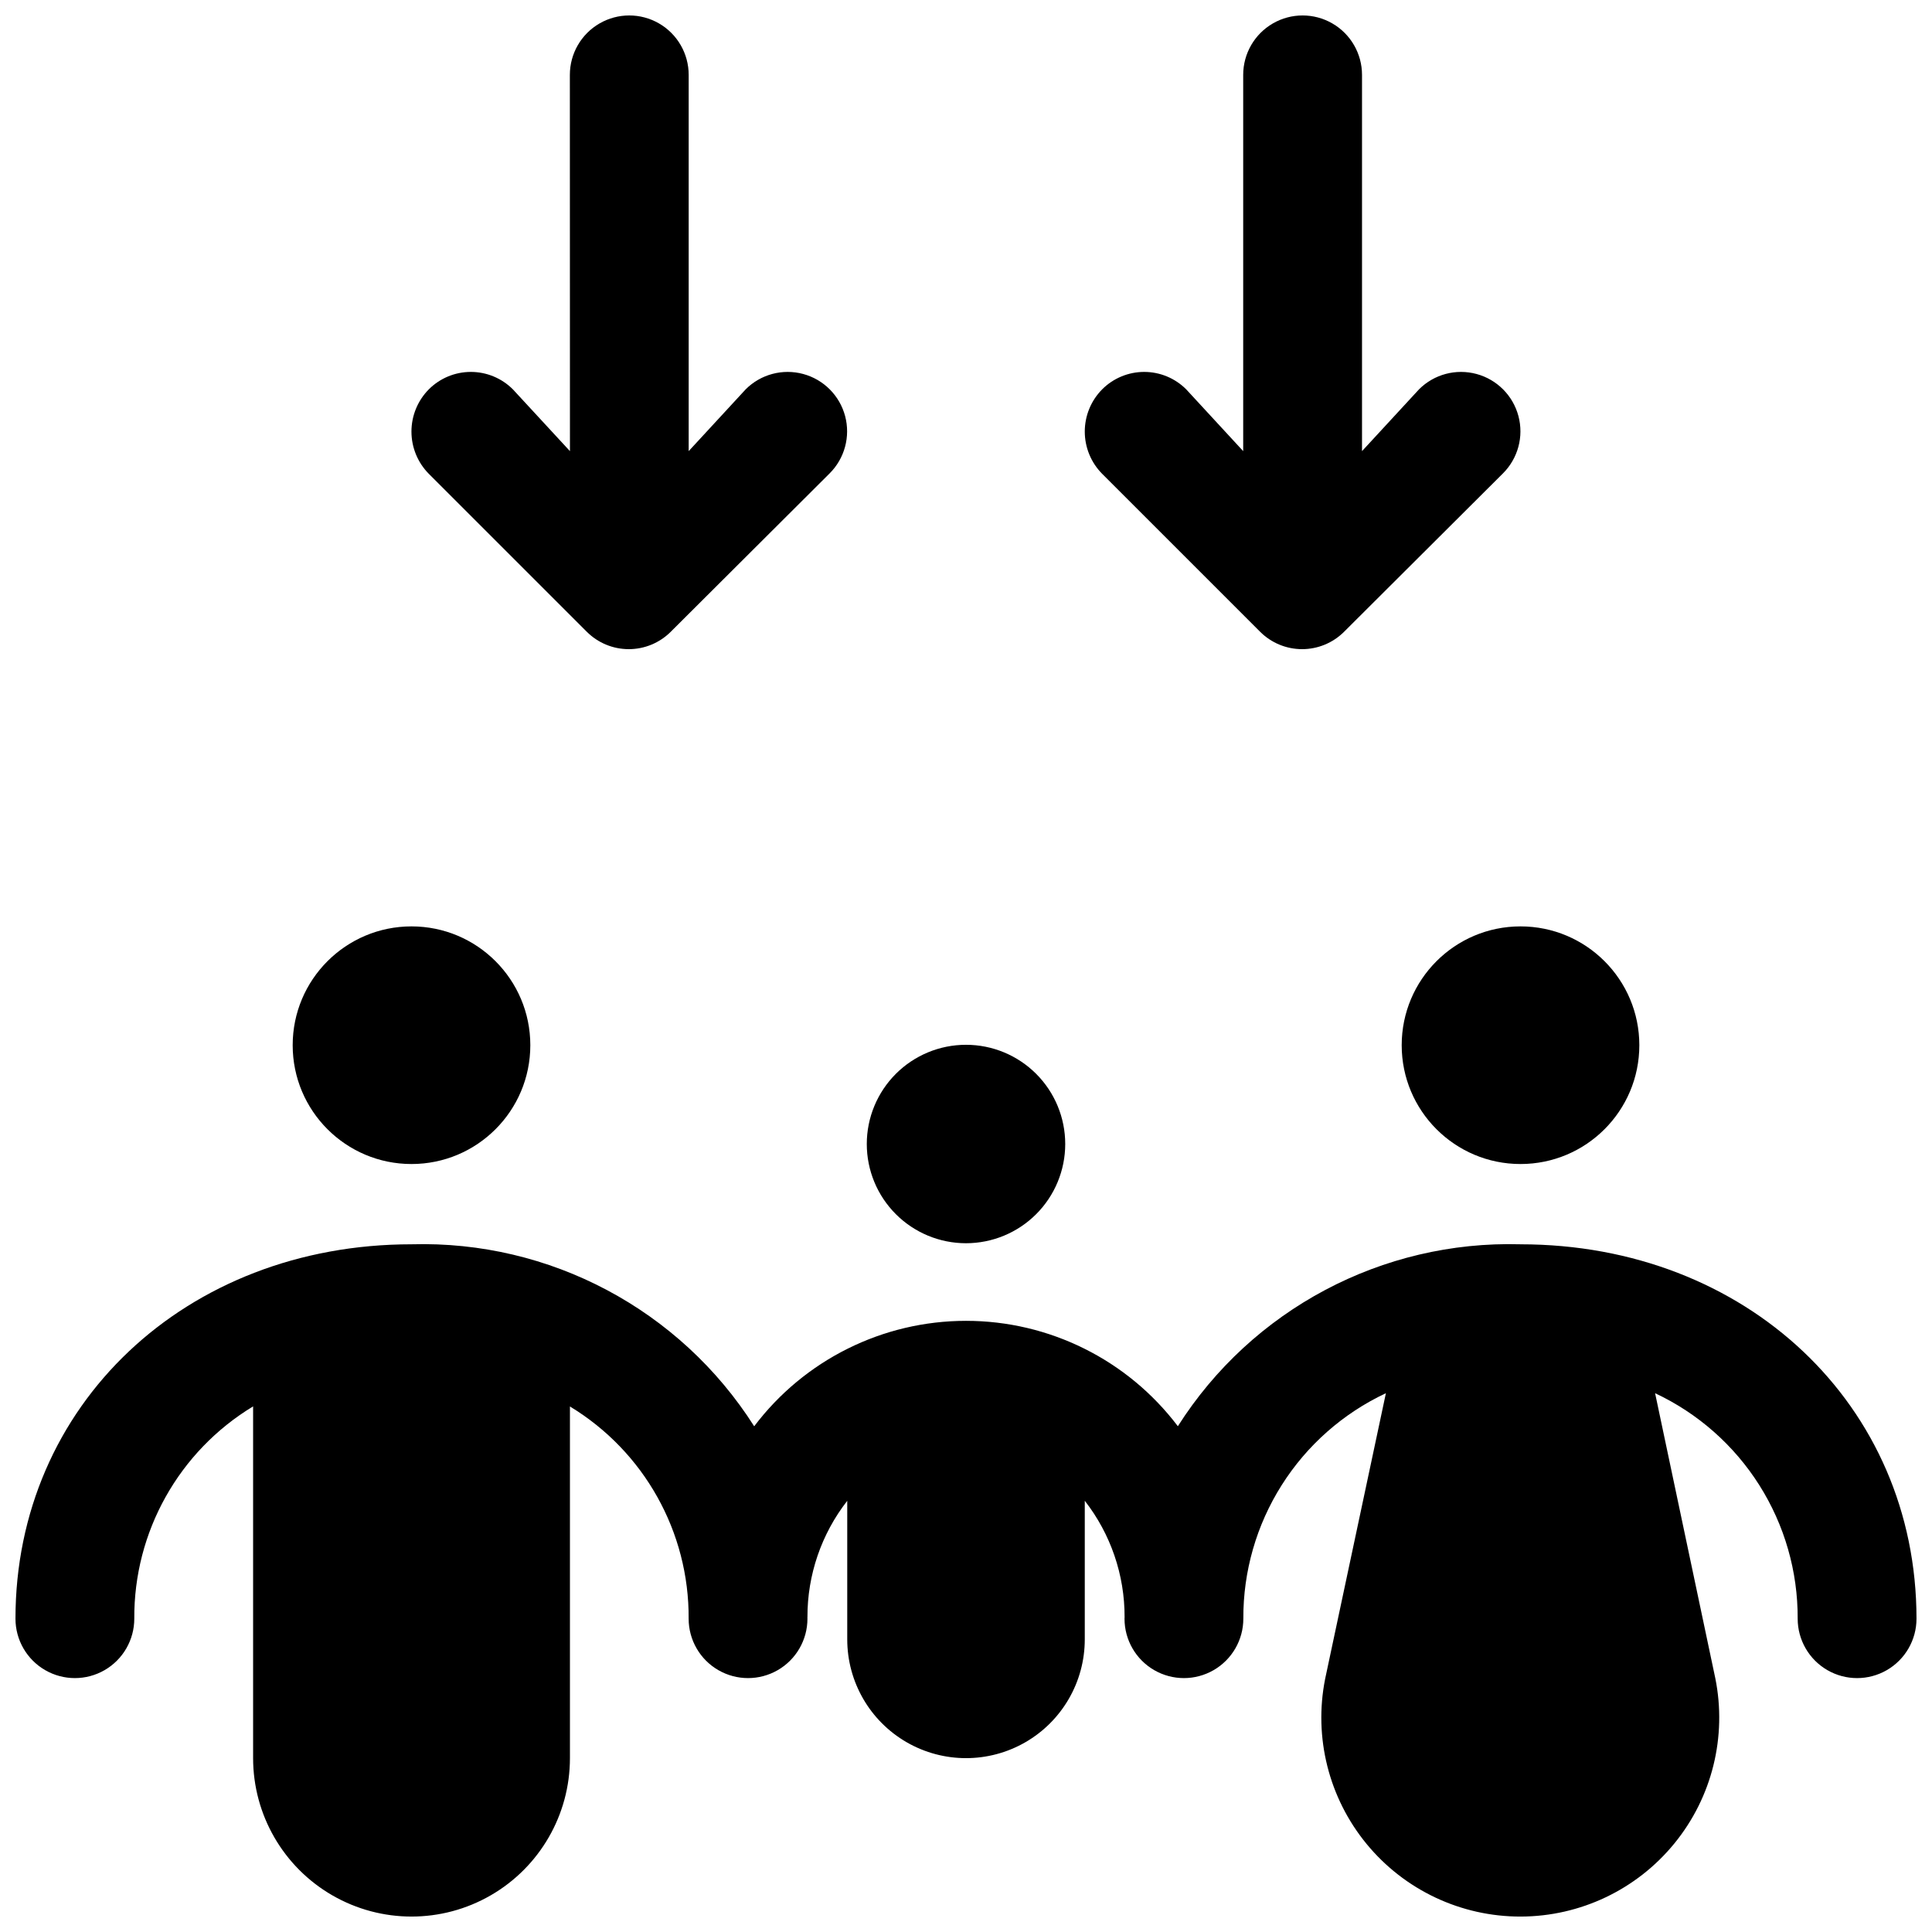 <?xml version="1.0" encoding="UTF-8"?>
<!-- Uploaded to: ICON Repo, www.svgrepo.com, Generator: ICON Repo Mixer Tools -->
<svg width="800px" height="800px" version="1.1" viewBox="144 144 512 512" xmlns="http://www.w3.org/2000/svg">
 <defs>
  <clipPath id="c">
   <path d="m148.09 473h503.81v178.9h-503.81z"/>
  </clipPath>
  <clipPath id="b">
   <path d="m253 148.09h116v168.91h-116z"/>
  </clipPath>
  <clipPath id="a">
   <path d="m431 148.09h116v168.91h-116z"/>
  </clipPath>
 </defs>
 <g clip-path="url(#c)">
  <path d="m546.95 473.75c-36.648-1.043-71.145 17.273-90.809 48.215-13.301-17.594-34.086-27.934-56.141-27.93-22.059 0.004-42.836 10.348-56.133 27.945-19.664-30.953-54.168-49.277-90.828-48.23-59.82 0-104.94 42.656-104.94 99.215 0 5.625 3 10.824 7.871 13.637s10.875 2.812 15.746 0 7.871-8.012 7.871-13.637c-0.145-22.988 11.816-44.359 31.488-56.258v93.215c0 15 8 28.859 20.992 36.359 12.988 7.5 28.992 7.5 41.98 0 12.992-7.5 20.992-21.359 20.992-36.359v-93.191c19.652 11.902 31.602 33.262 31.457 56.234 0 5.625 3 10.824 7.871 13.637s10.871 2.812 15.742 0c4.871-2.812 7.871-8.012 7.871-13.637l-0.012-0.273 0.012-0.137c-0.031-11.164 3.68-22.02 10.547-30.828v36.723c0 11.246 6 21.637 15.738 27.258s21.734 5.621 31.473 0c9.738-5.621 15.738-16.012 15.738-27.258v-36.734c6.867 8.809 10.586 19.668 10.551 30.84 0 0.137-0.02 0.273-0.02 0.41 0 5.625 3 10.824 7.871 13.637 4.871 2.812 10.871 2.812 15.742 0s7.875-8.012 7.875-13.637c-0.059-12.523 3.469-24.805 10.164-35.391 6.695-10.59 16.277-19.043 27.617-24.363l-16.105 75.719c-3.074 15.5 0.969 31.559 11.008 43.758 10.039 12.199 25.02 19.254 40.82 19.219 15.801-0.031 30.75-7.148 40.738-19.391 9.992-12.238 13.965-28.316 10.828-43.801l-15.949-75.504c11.34 5.32 20.922 13.773 27.617 24.359 6.695 10.59 10.227 22.871 10.168 35.395 0 5.625 3.004 10.824 7.875 13.637s10.871 2.812 15.742 0c4.871-2.812 7.871-8.012 7.871-13.637 0-56.559-45.113-99.215-104.95-99.215z"/>
 </g>
 <path d="m578.44 420.99c0 17.391-14.098 31.488-31.488 31.488s-31.488-14.098-31.488-31.488c0-17.391 14.098-31.488 31.488-31.488s31.488 14.098 31.488 31.488"/>
 <path d="m284.54 420.99c0 17.391-14.098 31.488-31.488 31.488-17.391 0-31.488-14.098-31.488-31.488 0-17.391 14.098-31.488 31.488-31.488 17.391 0 31.488 14.098 31.488 31.488"/>
 <path d="m400 473.47c6.977-0.004 13.664-2.773 18.594-7.703 4.934-4.934 7.703-11.621 7.703-18.594 0-6.973-2.769-13.66-7.703-18.594-4.93-4.93-11.617-7.699-18.594-7.699-6.973 0-13.66 2.769-18.594 7.699-4.93 4.934-7.699 11.621-7.699 18.594 0 6.977 2.769 13.664 7.703 18.594 4.93 4.93 11.617 7.703 18.59 7.703z"/>
 <g clip-path="url(#b)">
  <path d="m299.5 311.42c2.949 2.949 6.945 4.609 11.117 4.613s8.172-1.648 11.125-4.594l42.117-41.984c3.984-3.969 5.551-9.762 4.106-15.195-1.449-5.438-5.684-9.688-11.113-11.152-5.43-1.469-11.23 0.074-15.215 4.047l-15.129 16.398v-99.715c0-5.621-3-10.82-7.871-13.633s-10.871-2.812-15.742 0c-4.871 2.812-7.875 8.012-7.875 13.633l0.023 99.715-15.129-16.379c-2.953-2.953-6.957-4.613-11.133-4.613-4.176 0-8.18 1.66-11.133 4.613-2.953 2.977-4.609 7.004-4.609 11.199 0 4.195 1.656 8.223 4.609 11.199z"/>
 </g>
 <g clip-path="url(#a)">
  <path d="m477.94 311.42c2.949 2.949 6.945 4.609 11.117 4.613 4.168 0.004 8.172-1.648 11.125-4.594l42.117-41.984c3.984-3.969 5.547-9.762 4.102-15.195-1.445-5.438-5.68-9.688-11.109-11.152-5.43-1.469-11.23 0.074-15.215 4.047l-15.129 16.398v-99.715c0-5.621-3-10.82-7.871-13.633-4.871-2.812-10.871-2.812-15.746 0-4.871 2.812-7.871 8.012-7.871 13.633v99.715l-15.109-16.379c-2.949-2.953-6.953-4.613-11.129-4.613s-8.18 1.66-11.133 4.613c-2.953 2.977-4.613 7.004-4.613 11.199 0 4.195 1.66 8.223 4.613 11.199z"/>
 </g>
</svg>